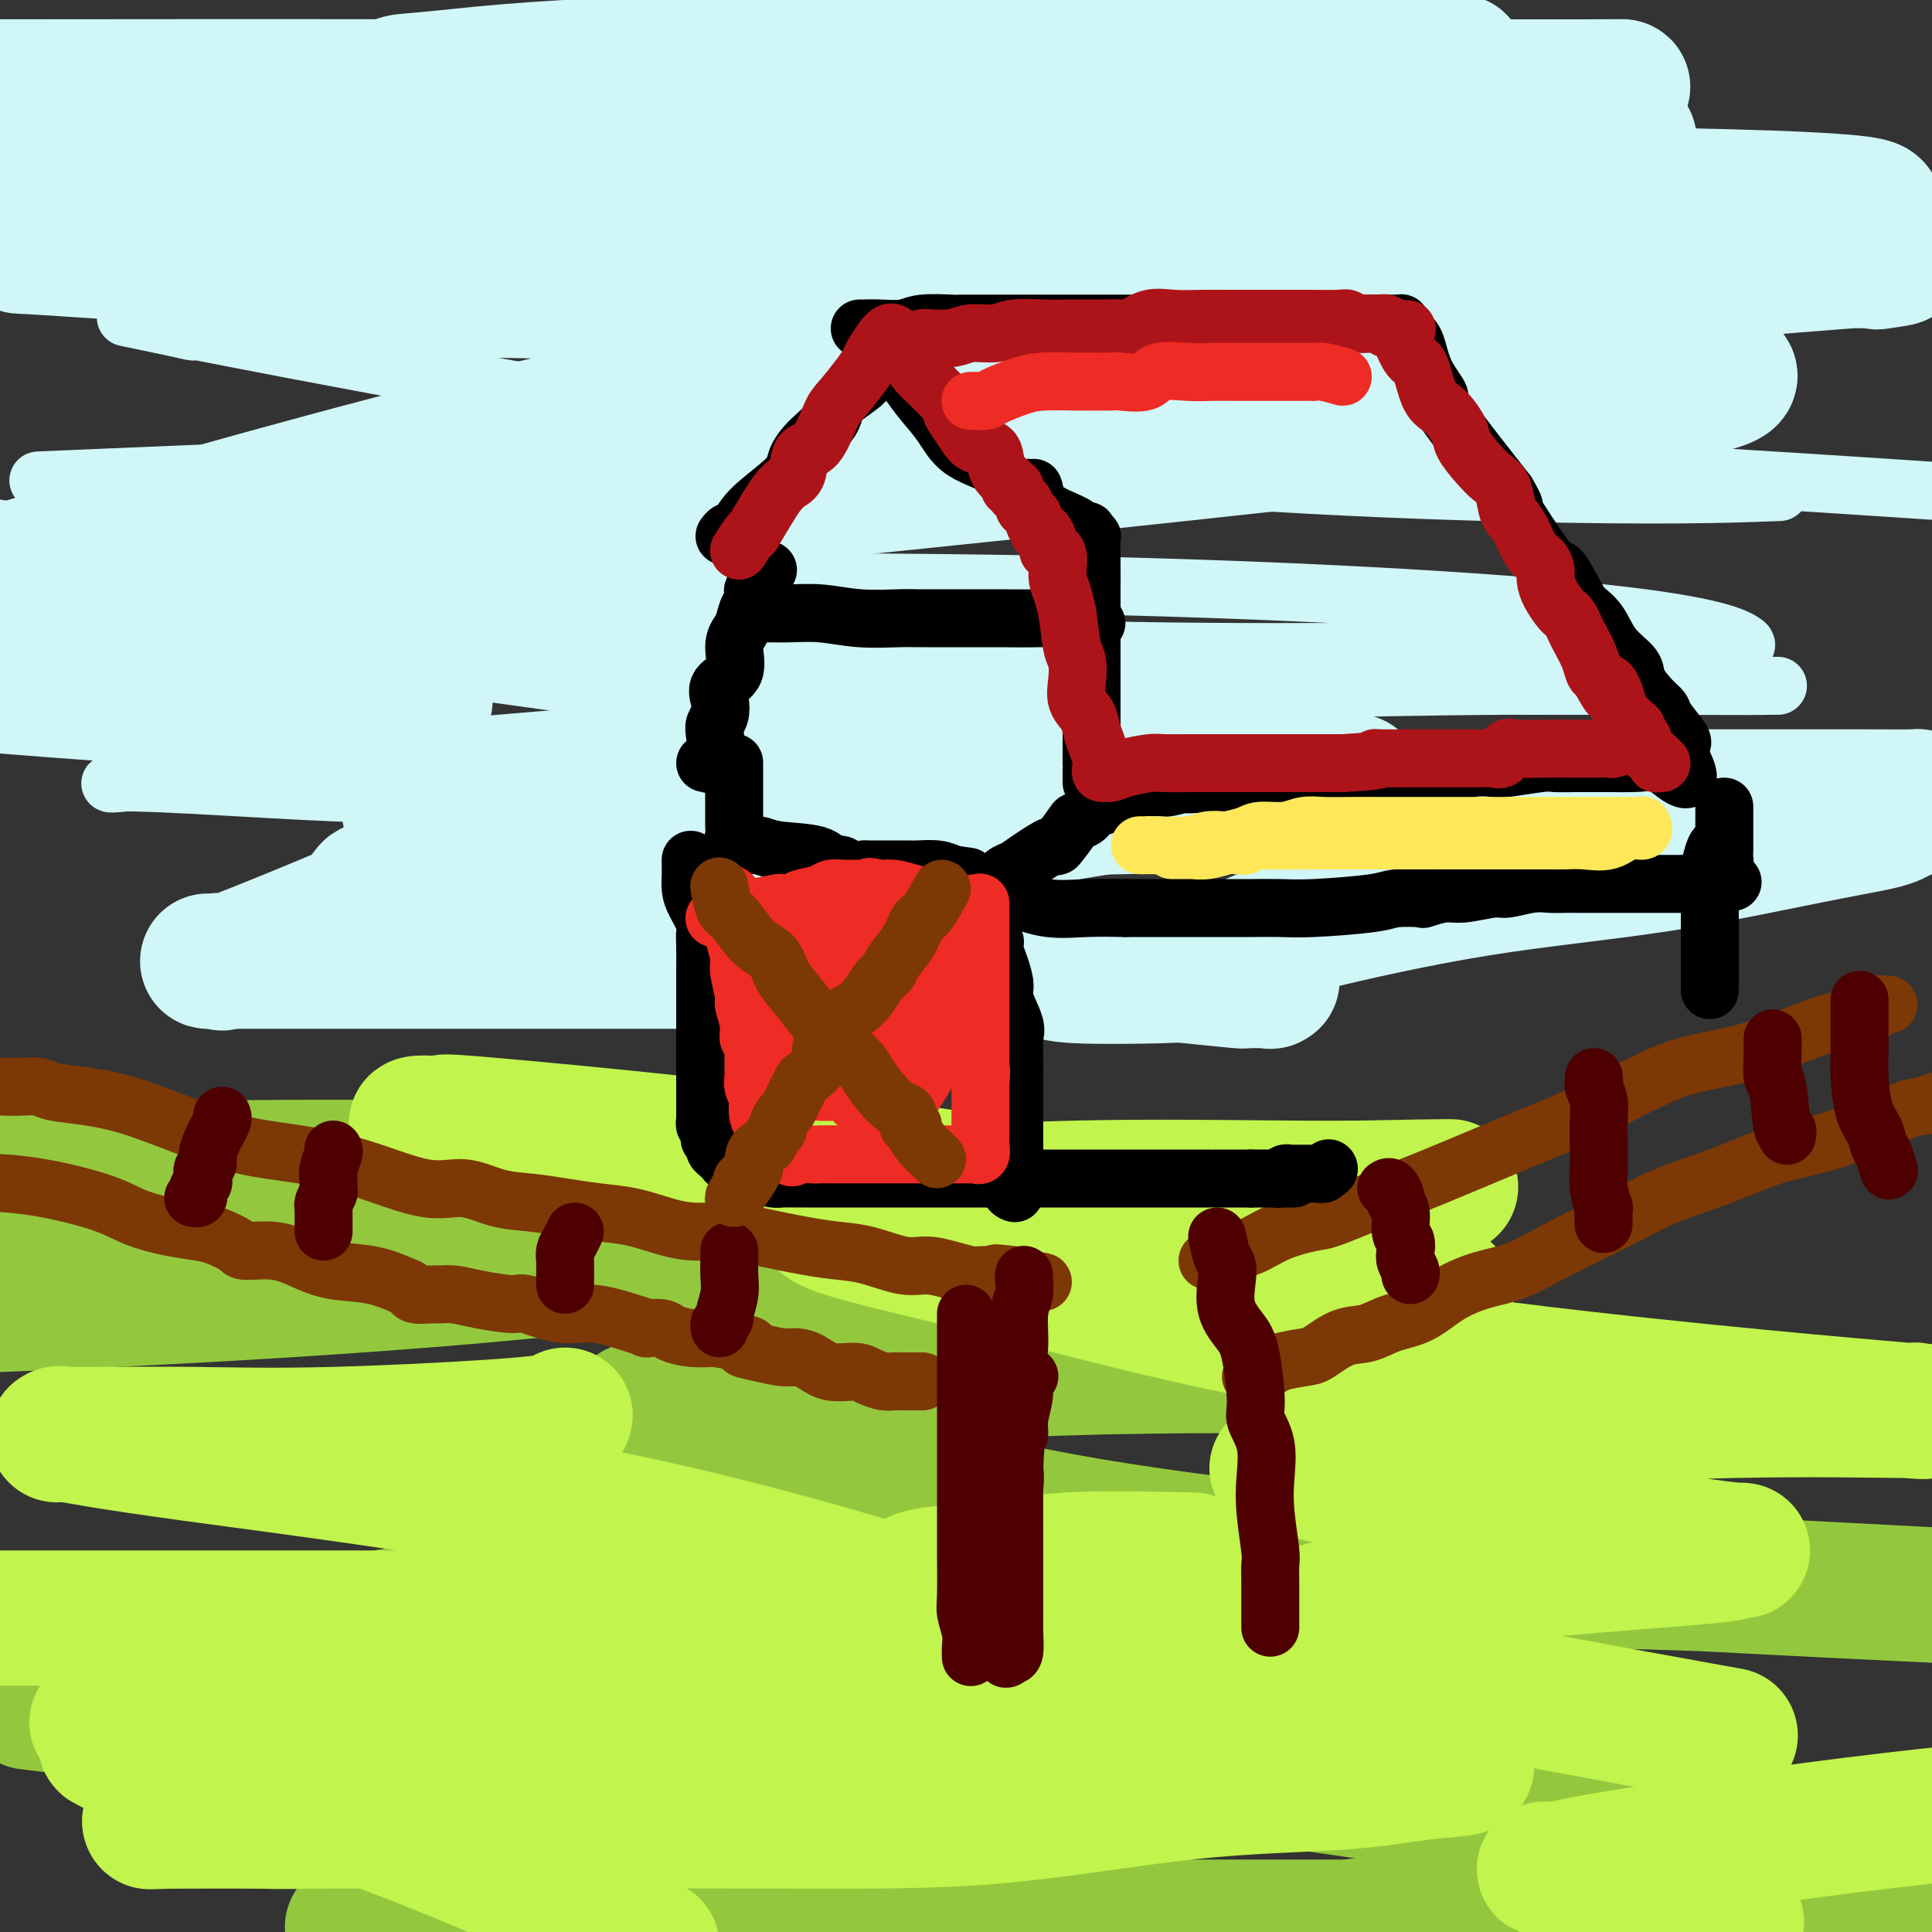 <svg viewBox='0 0 400 400' version='1.1' xmlns='http://www.w3.org/2000/svg' xmlns:xlink='http://www.w3.org/1999/xlink'><rect x="0" y="0" width="400" height="400" fill="#333333" stroke="none"/><g fill='none' stroke='rgb(147,200,62)' stroke-width='28' stroke-linecap='round' stroke-linejoin='round'><path d='M174,245c-14.030,-0.845 -28.060,-1.690 -48,-2c-19.940,-0.310 -45.792,-0.083 -69,0c-23.208,0.083 -43.774,0.024 -56,0c-12.226,-0.024 -16.113,-0.012 -20,0'/><path d='M35,242c-7.639,0.129 -15.278,0.258 0,0c15.278,-0.258 53.475,-0.902 82,1c28.525,1.902 47.380,6.351 55,8c7.620,1.649 4.006,0.500 1,1c-3.006,0.500 -5.404,2.649 -17,5c-11.596,2.351 -32.391,4.902 -56,7c-23.609,2.098 -50.031,3.742 -76,5c-25.969,1.258 -51.484,2.129 -77,3'/><path d='M90,303c-9.165,-2.404 -18.331,-4.809 0,0c18.331,4.809 64.158,16.830 89,24c24.842,7.170 28.700,9.489 27,12c-1.700,2.511 -8.958,5.215 -27,7c-18.042,1.785 -46.869,2.653 -79,3c-32.131,0.347 -67.565,0.174 -103,0'/><path d='M19,354c-11.387,-1.405 -22.774,-2.810 0,0c22.774,2.810 79.708,9.833 120,18c40.292,8.167 63.940,17.476 76,23c12.060,5.524 12.530,7.262 13,9'/><path d='M90,399c-14.756,0.000 -29.511,0.000 0,0c29.511,0.000 103.289,0.000 164,0c60.711,0.000 108.356,0.000 156,0'/><path d='M292,398c-9.222,0.622 -18.444,1.244 0,0c18.444,-1.244 64.556,-4.356 94,-6c29.444,-1.644 42.222,-1.822 55,-2'/><path d='M333,378c10.860,1.510 21.719,3.021 0,0c-21.719,-3.021 -76.017,-10.572 -123,-18c-46.983,-7.428 -86.651,-14.731 -107,-19c-20.349,-4.269 -21.378,-5.502 -22,-6c-0.622,-0.498 -0.836,-0.259 4,-1c4.836,-0.741 14.722,-2.462 54,-4c39.278,-1.538 107.949,-2.892 153,-3c45.051,-0.108 66.482,1.030 85,2c18.518,0.970 34.121,1.774 18,1c-16.121,-0.774 -63.967,-3.124 -92,-5c-28.033,-1.876 -36.252,-3.278 -49,-5c-12.748,-1.722 -30.025,-3.765 -53,-9c-22.975,-5.235 -51.649,-13.662 -63,-17c-11.351,-3.338 -5.380,-1.588 1,-2c6.380,-0.412 13.168,-2.988 28,-5c14.832,-2.012 37.709,-3.461 61,-4c23.291,-0.539 46.995,-0.167 60,0c13.005,0.167 15.310,0.129 15,0c-0.310,-0.129 -3.236,-0.351 -16,-2c-12.764,-1.649 -35.368,-4.726 -61,-8c-25.632,-3.274 -54.294,-6.744 -76,-11c-21.706,-4.256 -36.456,-9.298 -40,-12c-3.544,-2.702 4.120,-3.064 10,-4c5.880,-0.936 9.978,-2.447 16,-3c6.022,-0.553 13.967,-0.149 19,0c5.033,0.149 7.152,0.043 8,0c0.848,-0.043 0.424,-0.021 0,0'/></g>
<g fill='none' stroke='rgb(193,244,76)' stroke-width='28' stroke-linecap='round' stroke-linejoin='round'><path d='M117,293c-0.112,0.619 -0.223,1.237 -9,2c-8.777,0.763 -26.218,1.669 -39,2c-12.782,0.331 -20.905,0.087 -29,0c-8.095,-0.087 -16.163,-0.016 -21,0c-4.837,0.016 -6.443,-0.021 -7,0c-0.557,0.021 -0.065,0.101 0,0c0.065,-0.101 -0.295,-0.384 2,0c2.295,0.384 7.246,1.434 26,4c18.754,2.566 51.310,6.649 79,12c27.690,5.351 50.514,11.970 64,16c13.486,4.030 17.634,5.472 21,6c3.366,0.528 5.952,0.141 -3,0c-8.952,-0.141 -29.441,-0.038 -51,0c-21.559,0.038 -44.189,0.010 -68,0c-23.811,-0.010 -48.803,-0.003 -66,0c-17.197,0.003 -26.598,0.001 -36,0'/><path d='M27,359c-6.000,-2.089 -12.000,-4.178 0,0c12.000,4.178 42.000,14.622 63,23c21.000,8.378 33.000,14.689 45,21'/><path d='M356,397c3.053,0.843 6.105,1.686 0,0c-6.105,-1.686 -21.369,-5.901 -29,-8c-7.631,-2.099 -7.630,-2.082 -7,-2c0.630,0.082 1.891,0.228 3,0c1.109,-0.228 2.068,-0.831 16,-3c13.932,-2.169 40.838,-5.906 60,-8c19.162,-2.094 30.581,-2.547 42,-3'/><path d='M351,358c6.267,1.131 12.534,2.262 0,0c-12.534,-2.262 -43.871,-7.918 -63,-12c-19.129,-4.082 -26.052,-6.592 -28,-8c-1.948,-1.408 1.079,-1.715 3,-2c1.921,-0.285 2.737,-0.550 8,-2c5.263,-1.450 14.972,-4.087 26,-6c11.028,-1.913 23.374,-3.103 34,-4c10.626,-0.897 19.533,-1.500 24,-2c4.467,-0.500 4.495,-0.898 5,-1c0.505,-0.102 1.489,0.091 0,0c-1.489,-0.091 -5.450,-0.468 -15,-2c-9.550,-1.532 -24.690,-4.220 -39,-7c-14.310,-2.780 -27.792,-5.650 -34,-7c-6.208,-1.350 -5.143,-1.178 -6,-1c-0.857,0.178 -3.637,0.363 1,-1c4.637,-1.363 16.692,-4.275 24,-6c7.308,-1.725 9.871,-2.262 21,-3c11.129,-0.738 30.825,-1.675 47,-2c16.175,-0.325 28.830,-0.036 34,0c5.170,0.036 2.857,-0.181 4,0c1.143,0.181 5.743,0.760 -14,-1c-19.743,-1.760 -63.830,-5.861 -97,-11c-33.170,-5.139 -55.424,-11.318 -74,-16c-18.576,-4.682 -33.473,-7.867 -39,-10c-5.527,-2.133 -1.683,-3.212 1,-4c2.683,-0.788 4.205,-1.283 12,-2c7.795,-0.717 21.863,-1.656 37,-2c15.137,-0.344 31.345,-0.093 44,0c12.655,0.093 21.759,0.026 25,0c3.241,-0.026 0.621,-0.013 -2,0'/><path d='M290,246c17.959,-0.397 10.855,-0.390 -8,0c-18.855,0.390 -49.461,1.164 -77,0c-27.539,-1.164 -52.013,-4.266 -71,-7c-18.987,-2.734 -32.489,-5.101 -40,-6c-7.511,-0.899 -9.032,-0.329 -7,0c2.032,0.329 7.618,0.418 7,0c-0.618,-0.418 -7.440,-1.345 8,0c15.440,1.345 53.142,4.960 82,9c28.858,4.040 48.871,8.505 67,13c18.129,4.495 34.375,9.019 42,11c7.625,1.981 6.630,1.418 6,2c-0.630,0.582 -0.894,2.309 -1,3c-0.106,0.691 -0.053,0.345 0,0'/><path d='M247,323c-9.644,-0.210 -19.288,-0.420 -26,0c-6.712,0.420 -10.493,1.472 -15,2c-4.507,0.528 -9.742,0.534 -13,1c-3.258,0.466 -4.541,1.391 -5,2c-0.459,0.609 -0.095,0.902 0,1c0.095,0.098 -0.078,0.001 0,1c0.078,0.999 0.405,3.095 1,4c0.595,0.905 1.456,0.621 4,1c2.544,0.379 6.772,1.422 13,3c6.228,1.578 14.455,3.691 21,5c6.545,1.309 11.408,1.815 14,3c2.592,1.185 2.914,3.050 3,4c0.086,0.950 -0.065,0.987 -3,1c-2.935,0.013 -8.654,0.004 -19,0c-10.346,-0.004 -25.320,-0.001 -38,0c-12.680,0.001 -23.068,0.000 -29,0c-5.932,-0.000 -7.409,-0.000 -8,0c-0.591,0.000 -0.295,0.000 0,0'/><path d='M147,361c-6.102,0.000 -12.203,0.000 -17,0c-4.797,-0.000 -8.289,-0.000 -12,0c-3.711,0.000 -7.642,0.000 -12,0c-4.358,-0.000 -9.145,-0.000 -14,0c-4.855,0.000 -9.780,0.000 -15,0c-5.220,-0.000 -10.736,-0.001 -16,0c-5.264,0.001 -10.278,0.005 -15,0c-4.722,-0.005 -9.153,-0.017 -13,0c-3.847,0.017 -7.109,0.065 -9,0c-1.891,-0.065 -2.410,-0.242 -2,0c0.410,0.242 1.748,0.902 2,1c0.252,0.098 -0.581,-0.366 1,0c1.581,0.366 5.578,1.561 12,3c6.422,1.439 15.269,3.121 22,5c6.731,1.879 11.346,3.953 13,5c1.654,1.047 0.346,1.065 0,1c-0.346,-0.065 0.270,-0.214 -1,0c-1.270,0.214 -4.425,0.789 -8,1c-3.575,0.211 -7.568,0.056 -11,0c-3.432,-0.056 -6.301,-0.015 -10,0c-3.699,0.015 -8.227,0.004 -10,0c-1.773,-0.004 -0.792,-0.001 0,0c0.792,0.001 1.396,0.001 2,0'/><path d='M34,377c-6.014,0.310 -2.049,0.084 3,0c5.049,-0.084 11.184,-0.026 17,0c5.816,0.026 11.315,0.019 30,0c18.685,-0.019 50.556,-0.050 73,0c22.444,0.050 35.462,0.182 49,-1c13.538,-1.182 27.596,-3.680 40,-5c12.404,-1.320 23.155,-1.464 31,-2c7.845,-0.536 12.783,-1.463 17,-2c4.217,-0.537 7.712,-0.683 9,-1c1.288,-0.317 0.368,-0.805 0,-1c-0.368,-0.195 -0.184,-0.098 0,0'/><path d='M214,353c1.102,-0.036 2.204,-0.073 5,0c2.796,0.073 7.285,0.254 12,1c4.715,0.746 9.656,2.056 15,3c5.344,0.944 11.092,1.521 14,2c2.908,0.479 2.975,0.860 3,1c0.025,0.140 0.007,0.040 0,0c-0.007,-0.040 -0.004,-0.020 0,0'/></g>
<g fill='none' stroke='rgb(124,56,5)' stroke-width='12' stroke-linecap='round' stroke-linejoin='round'><path d='M1,225c0.304,-0.007 0.609,-0.013 1,0c0.391,0.013 0.869,0.047 2,0c1.131,-0.047 2.916,-0.173 4,0c1.084,0.173 1.468,0.645 3,1c1.532,0.355 4.214,0.595 7,1c2.786,0.405 5.677,0.977 9,2c3.323,1.023 7.079,2.496 11,4c3.921,1.504 8.006,3.038 12,4c3.994,0.962 7.896,1.350 12,2c4.104,0.650 8.409,1.560 13,3c4.591,1.440 9.468,3.408 13,4c3.532,0.592 5.720,-0.192 8,0c2.280,0.192 4.652,1.360 7,2c2.348,0.640 4.672,0.752 7,1c2.328,0.248 4.661,0.631 7,1c2.339,0.369 4.684,0.725 7,1c2.316,0.275 4.603,0.468 7,1c2.397,0.532 4.905,1.403 7,2c2.095,0.597 3.777,0.920 6,1c2.223,0.080 4.987,-0.082 7,0c2.013,0.082 3.276,0.408 6,1c2.724,0.592 6.909,1.450 10,2c3.091,0.550 5.088,0.791 7,1c1.912,0.209 3.737,0.385 6,1c2.263,0.615 4.962,1.667 7,2c2.038,0.333 3.414,-0.054 5,0c1.586,0.054 3.381,0.550 5,1c1.619,0.450 3.063,0.852 4,1c0.937,0.148 1.368,0.040 2,0c0.632,-0.040 1.466,-0.011 2,0c0.534,0.011 0.767,0.006 1,0'/><path d='M206,264c18.619,2.785 6.166,0.746 2,0c-4.166,-0.746 -0.045,-0.201 2,0c2.045,0.201 2.013,0.057 2,0c-0.013,-0.057 -0.006,-0.029 0,0'/><path d='M250,261c1.128,-0.320 2.256,-0.639 3,-1c0.744,-0.361 1.103,-0.763 2,-1c0.897,-0.237 2.333,-0.310 4,-1c1.667,-0.690 3.564,-1.996 6,-3c2.436,-1.004 5.412,-1.705 7,-2c1.588,-0.295 1.788,-0.183 4,-1c2.212,-0.817 6.435,-2.564 10,-4c3.565,-1.436 6.472,-2.563 10,-4c3.528,-1.437 7.679,-3.186 12,-5c4.321,-1.814 8.813,-3.693 12,-5c3.187,-1.307 5.070,-2.044 9,-4c3.930,-1.956 9.908,-5.133 14,-7c4.092,-1.867 6.298,-2.424 9,-3c2.702,-0.576 5.900,-1.173 9,-2c3.100,-0.827 6.101,-1.886 9,-3c2.899,-1.114 5.698,-2.283 8,-3c2.302,-0.717 4.109,-0.981 5,-1c0.891,-0.019 0.865,0.206 1,0c0.135,-0.206 0.432,-0.844 1,-1c0.568,-0.156 1.409,0.168 2,0c0.591,-0.168 0.933,-0.830 1,-1c0.067,-0.170 -0.139,0.151 0,0c0.139,-0.151 0.625,-0.772 1,-1c0.375,-0.228 0.639,-0.061 1,0c0.361,0.061 0.817,0.018 1,0c0.183,-0.018 0.091,-0.009 0,0'/><path d='M259,285c0.107,-0.332 0.214,-0.664 1,-1c0.786,-0.336 2.250,-0.675 3,-1c0.750,-0.325 0.787,-0.635 2,-1c1.213,-0.365 3.603,-0.784 5,-1c1.397,-0.216 1.800,-0.230 3,-1c1.200,-0.770 3.196,-2.296 5,-3c1.804,-0.704 3.415,-0.587 5,-1c1.585,-0.413 3.145,-1.355 5,-2c1.855,-0.645 4.005,-0.994 6,-2c1.995,-1.006 3.835,-2.671 6,-4c2.165,-1.329 4.656,-2.322 7,-3c2.344,-0.678 4.543,-1.042 7,-2c2.457,-0.958 5.172,-2.511 8,-4c2.828,-1.489 5.769,-2.915 8,-4c2.231,-1.085 3.753,-1.827 6,-3c2.247,-1.173 5.220,-2.775 8,-4c2.780,-1.225 5.366,-2.073 8,-3c2.634,-0.927 5.317,-1.933 8,-3c2.683,-1.067 5.365,-2.194 8,-3c2.635,-0.806 5.223,-1.291 8,-2c2.777,-0.709 5.744,-1.644 9,-3c3.256,-1.356 6.800,-3.134 9,-4c2.200,-0.866 3.057,-0.819 4,-1c0.943,-0.181 1.971,-0.591 3,-1'/><path d='M1,245c-0.587,-0.043 -1.173,-0.085 0,0c1.173,0.085 4.106,0.299 8,1c3.894,0.701 8.750,1.889 12,3c3.250,1.111 4.896,2.147 7,3c2.104,0.853 4.668,1.525 7,2c2.332,0.475 4.432,0.753 6,1c1.568,0.247 2.603,0.464 4,1c1.397,0.536 3.157,1.390 4,2c0.843,0.610 0.769,0.974 2,1c1.231,0.026 3.769,-0.288 6,0c2.231,0.288 4.156,1.176 6,2c1.844,0.824 3.605,1.584 6,2c2.395,0.416 5.422,0.490 8,1c2.578,0.510 4.706,1.457 6,2c1.294,0.543 1.752,0.681 2,1c0.248,0.319 0.285,0.820 1,1c0.715,0.180 2.108,0.038 3,0c0.892,-0.038 1.285,0.026 2,0c0.715,-0.026 1.754,-0.143 3,0c1.246,0.143 2.699,0.544 5,1c2.301,0.456 5.449,0.966 7,1c1.551,0.034 1.506,-0.408 3,0c1.494,0.408 4.527,1.665 7,2c2.473,0.335 4.386,-0.251 7,0c2.614,0.251 5.931,1.338 8,2c2.069,0.662 2.891,0.899 3,1c0.109,0.101 -0.496,0.066 0,0c0.496,-0.066 2.092,-0.162 3,0c0.908,0.162 1.129,0.582 2,1c0.871,0.418 2.392,0.834 4,1c1.608,0.166 3.304,0.083 5,0'/><path d='M148,277c10.839,1.801 6.937,1.805 6,2c-0.937,0.195 1.090,0.582 3,1c1.910,0.418 3.701,0.868 5,1c1.299,0.132 2.104,-0.053 3,0c0.896,0.053 1.882,0.344 3,1c1.118,0.656 2.368,1.678 4,2c1.632,0.322 3.645,-0.057 5,0c1.355,0.057 2.052,0.551 3,1c0.948,0.449 2.148,0.852 3,1c0.852,0.148 1.356,0.040 2,0c0.644,-0.040 1.429,-0.011 2,0c0.571,0.011 0.927,0.003 1,0c0.073,-0.003 -0.138,-0.001 0,0c0.138,0.001 0.625,0.000 1,0c0.375,-0.000 0.640,-0.000 1,0c0.360,0.000 0.817,0.000 1,0c0.183,-0.000 0.091,-0.000 0,0'/></g>
<g fill='none' stroke='rgb(78,0,0)' stroke-width='12' stroke-linecap='round' stroke-linejoin='round'><path d='M212,264c0.009,-0.042 0.017,-0.083 0,0c-0.017,0.083 -0.061,0.291 0,1c0.061,0.709 0.227,1.919 0,3c-0.227,1.081 -0.845,2.031 -1,4c-0.155,1.969 0.155,4.955 0,7c-0.155,2.045 -0.774,3.149 -1,5c-0.226,1.851 -0.061,4.449 0,8c0.061,3.551 0.016,8.055 0,13c-0.016,4.945 -0.004,10.330 0,14c0.004,3.670 -0.002,5.623 0,8c0.002,2.377 0.011,5.177 0,7c-0.011,1.823 -0.041,2.669 0,4c0.041,1.331 0.155,3.145 0,4c-0.155,0.855 -0.577,0.749 -1,1c-0.423,0.251 -0.845,0.858 -1,0c-0.155,-0.858 -0.043,-3.181 0,-4c0.043,-0.819 0.015,-0.135 0,-1c-0.015,-0.865 -0.019,-3.278 0,-5c0.019,-1.722 0.061,-2.754 0,-4c-0.061,-1.246 -0.226,-2.707 0,-5c0.226,-2.293 0.844,-5.419 1,-7c0.156,-1.581 -0.150,-1.618 0,-3c0.150,-1.382 0.757,-4.109 1,-6c0.243,-1.891 0.121,-2.945 0,-4'/><path d='M210,304c0.244,-7.351 0.854,-6.730 1,-7c0.146,-0.270 -0.171,-1.431 0,-3c0.171,-1.569 0.829,-3.544 1,-5c0.171,-1.456 -0.146,-2.392 0,-3c0.146,-0.608 0.756,-0.888 1,-1c0.244,-0.112 0.122,-0.056 0,0'/><path d='M252,256c0.315,1.516 0.630,3.031 1,4c0.370,0.969 0.795,1.391 1,2c0.205,0.609 0.189,1.406 0,3c-0.189,1.594 -0.550,3.986 0,6c0.550,2.014 2.011,3.649 3,5c0.989,1.351 1.505,2.418 2,5c0.495,2.582 0.969,6.679 1,9c0.031,2.321 -0.380,2.867 0,4c0.380,1.133 1.552,2.855 2,5c0.448,2.145 0.173,4.715 0,7c-0.173,2.285 -0.242,4.287 0,7c0.242,2.713 0.797,6.137 1,8c0.203,1.863 0.054,2.166 0,3c-0.054,0.834 -0.015,2.199 0,4c0.015,1.801 0.004,4.038 0,5c-0.004,0.962 -0.001,0.650 0,1c0.001,0.350 0.000,1.364 0,2c-0.000,0.636 -0.000,0.896 0,1c0.000,0.104 0.000,0.052 0,0'/><path d='M287,246c0.301,-0.205 0.601,-0.409 1,0c0.399,0.409 0.895,1.432 1,2c0.105,0.568 -0.182,0.680 0,1c0.182,0.320 0.832,0.848 1,2c0.168,1.152 -0.147,2.928 0,4c0.147,1.072 0.757,1.440 1,2c0.243,0.560 0.117,1.313 0,2c-0.117,0.687 -0.227,1.308 0,2c0.227,0.692 0.792,1.456 1,2c0.208,0.544 0.059,0.870 0,1c-0.059,0.130 -0.030,0.065 0,0'/><path d='M330,223c0.030,0.376 0.061,0.753 0,1c-0.061,0.247 -0.212,0.366 0,1c0.212,0.634 0.788,1.785 1,3c0.212,1.215 0.061,2.495 0,4c-0.061,1.505 -0.030,3.234 0,5c0.030,1.766 0.061,3.570 0,5c-0.061,1.430 -0.212,2.485 0,4c0.212,1.515 0.789,3.488 1,4c0.211,0.512 0.057,-0.439 0,0c-0.057,0.439 -0.016,2.268 0,3c0.016,0.732 0.008,0.366 0,0'/><path d='M367,215c0.024,0.699 0.049,1.398 0,3c-0.049,1.602 -0.171,4.107 0,5c0.171,0.893 0.634,0.173 1,2c0.366,1.827 0.634,6.201 1,8c0.366,1.799 0.829,1.023 1,1c0.171,-0.023 0.049,0.708 0,1c-0.049,0.292 -0.024,0.146 0,0'/><path d='M151,259c-0.002,-0.016 -0.005,-0.032 0,0c0.005,0.032 0.016,0.113 0,1c-0.016,0.887 -0.061,2.580 0,4c0.061,1.420 0.226,2.566 0,4c-0.226,1.434 -0.845,3.155 -1,4c-0.155,0.845 0.154,0.814 0,1c-0.154,0.186 -0.772,0.588 -1,1c-0.228,0.412 -0.065,0.832 0,1c0.065,0.168 0.033,0.084 0,0'/><path d='M119,255c-0.309,0.666 -0.619,1.331 -1,2c-0.381,0.669 -0.834,1.341 -1,2c-0.166,0.659 -0.044,1.304 0,2c0.044,0.696 0.012,1.444 0,2c-0.012,0.556 -0.003,0.920 0,1c0.003,0.080 0.001,-0.123 0,0c-0.001,0.123 -0.000,0.572 0,1c0.000,0.428 0.000,0.837 0,1c-0.000,0.163 -0.000,0.082 0,0'/><path d='M69,238c0.114,0.129 0.228,0.257 0,1c-0.228,0.743 -0.797,2.100 -1,3c-0.203,0.900 -0.040,1.342 0,2c0.040,0.658 -0.042,1.534 0,2c0.042,0.466 0.207,0.524 0,1c-0.207,0.476 -0.788,1.370 -1,2c-0.212,0.630 -0.057,0.995 0,1c0.057,0.005 0.015,-0.349 0,0c-0.015,0.349 -0.004,1.400 0,2c0.004,0.600 0.001,0.749 0,1c-0.001,0.251 -0.000,0.603 0,1c0.000,0.397 0.000,0.838 0,1c-0.000,0.162 -0.000,0.046 0,0c0.000,-0.046 0.000,-0.023 0,0'/><path d='M46,231c0.092,0.237 0.183,0.473 0,1c-0.183,0.527 -0.641,1.344 -1,2c-0.359,0.656 -0.618,1.149 -1,2c-0.382,0.851 -0.886,2.059 -1,3c-0.114,0.941 0.162,1.614 0,2c-0.162,0.386 -0.761,0.486 -1,1c-0.239,0.514 -0.117,1.443 0,2c0.117,0.557 0.228,0.741 0,1c-0.228,0.259 -0.797,0.591 -1,1c-0.203,0.409 -0.041,0.894 0,1c0.041,0.106 -0.041,-0.167 0,0c0.041,0.167 0.203,0.776 0,1c-0.203,0.224 -0.772,0.064 -1,0c-0.228,-0.064 -0.114,-0.032 0,0'/><path d='M200,272c-0.000,-0.006 -0.000,-0.012 0,0c0.000,0.012 0.000,0.043 0,1c-0.000,0.957 -0.000,2.839 0,4c0.000,1.161 0.000,1.602 0,2c-0.000,0.398 -0.000,0.754 0,2c0.000,1.246 0.000,3.382 0,5c-0.000,1.618 -0.000,2.719 0,4c0.000,1.281 0.000,2.741 0,5c-0.000,2.259 -0.000,5.317 0,7c0.000,1.683 0.000,1.991 0,3c-0.000,1.009 -0.001,2.720 0,5c0.001,2.280 0.004,5.131 0,7c-0.004,1.869 -0.015,2.756 0,5c0.015,2.244 0.057,5.844 0,8c-0.057,2.156 -0.211,2.869 0,4c0.211,1.131 0.789,2.681 1,4c0.211,1.319 0.057,2.406 0,3c-0.057,0.594 -0.015,0.695 0,1c0.015,0.305 0.004,0.813 0,1c-0.004,0.187 -0.001,0.053 0,0c0.001,-0.053 0.001,-0.027 0,0'/><path d='M385,207c-0.000,0.436 -0.001,0.872 0,2c0.001,1.128 0.002,2.949 0,4c-0.002,1.051 -0.008,1.334 0,2c0.008,0.666 0.030,1.716 0,3c-0.030,1.284 -0.110,2.804 0,5c0.110,2.196 0.411,5.069 1,7c0.589,1.931 1.464,2.921 2,4c0.536,1.079 0.731,2.248 1,3c0.269,0.752 0.611,1.087 1,2c0.389,0.913 0.825,2.404 1,3c0.175,0.596 0.087,0.298 0,0'/></g>
<g fill='none' stroke='rgb(208,246,247)' stroke-width='12' stroke-linecap='round' stroke-linejoin='round'><path d='M272,161c3.669,0.032 7.337,0.063 -20,1c-27.337,0.937 -85.681,2.778 -126,3c-40.319,0.222 -62.614,-1.176 -77,-2c-14.386,-0.824 -20.863,-1.076 -24,-1c-3.137,0.076 -2.935,0.479 1,0c3.935,-0.479 11.602,-1.841 33,-4c21.398,-2.159 56.526,-5.114 93,-8c36.474,-2.886 74.292,-5.701 110,-7c35.708,-1.299 69.304,-1.080 86,-1c16.696,0.080 16.491,0.022 18,0c1.509,-0.022 4.733,-0.009 -2,0c-6.733,0.009 -23.423,0.013 -45,0c-21.577,-0.013 -48.040,-0.042 -104,-3c-55.960,-2.958 -141.417,-8.845 -189,-12c-47.583,-3.155 -57.291,-3.577 -67,-4'/><path d='M79,121c-12.087,0.135 -24.174,0.269 0,0c24.174,-0.269 84.609,-0.943 136,0c51.391,0.943 93.739,3.502 117,6c23.261,2.498 27.435,4.935 29,6c1.565,1.065 0.523,0.760 -15,1c-15.523,0.240 -45.525,1.026 -82,1c-36.475,-0.026 -79.421,-0.865 -129,-6c-49.579,-5.135 -105.789,-14.568 -162,-24'/><path d='M19,99c-9.589,0.411 -19.179,0.821 0,0c19.179,-0.821 67.125,-2.875 115,-4c47.875,-1.125 95.679,-1.321 141,0c45.321,1.321 88.161,4.161 131,7'/><path d='M365,102c2.968,-0.108 5.936,-0.217 0,0c-5.936,0.217 -20.775,0.759 -52,0c-31.225,-0.759 -78.834,-2.818 -134,-10c-55.166,-7.182 -117.887,-19.488 -141,-24c-23.113,-4.512 -6.616,-1.230 -1,0c5.616,1.230 0.353,0.410 8,0c7.647,-0.410 28.204,-0.409 54,0c25.796,0.409 56.830,1.225 93,6c36.170,4.775 77.477,13.507 94,17c16.523,3.493 8.261,1.746 0,0'/></g>
<g fill='none' stroke='rgb(208,246,247)' stroke-width='28' stroke-linecap='round' stroke-linejoin='round'><path d='M88,145c-12.167,0.417 -24.333,0.833 -43,0c-18.667,-0.833 -43.833,-2.917 -69,-5'/><path d='M2,118c-8.175,2.397 -16.349,4.793 0,0c16.349,-4.793 57.222,-16.777 94,-26c36.778,-9.223 69.460,-15.687 121,-22c51.540,-6.313 121.938,-12.477 153,-15c31.062,-2.523 22.788,-1.406 20,-1c-2.788,0.406 -0.092,0.102 -2,0c-1.908,-0.102 -8.421,-0.003 -16,0c-7.579,0.003 -16.223,-0.090 -68,0c-51.777,0.090 -146.689,0.361 -202,0c-55.311,-0.361 -71.023,-1.356 -81,-2c-9.977,-0.644 -14.218,-0.937 -16,-1c-1.782,-0.063 -1.104,0.104 5,-1c6.104,-1.104 17.633,-3.480 41,-5c23.367,-1.520 58.571,-2.185 97,-3c38.429,-0.815 80.085,-1.780 120,-2c39.915,-0.220 78.091,0.305 98,1c19.909,0.695 21.552,1.561 22,2c0.448,0.439 -0.299,0.450 -9,1c-8.701,0.550 -25.356,1.639 -51,2c-25.644,0.361 -60.278,-0.005 -96,0c-35.722,0.005 -72.533,0.382 -105,0c-32.467,-0.382 -60.590,-1.524 -74,-2c-13.410,-0.476 -12.108,-0.285 -12,0c0.108,0.285 -0.978,0.665 2,0c2.978,-0.665 10.018,-2.374 28,-5c17.982,-2.626 46.904,-6.168 79,-8c32.096,-1.832 67.366,-1.955 99,-2c31.634,-0.045 59.632,-0.012 74,0c14.368,0.012 15.105,0.003 14,0c-1.105,-0.003 -4.053,-0.002 -7,0'/><path d='M330,29c-9.376,0.233 -29.317,0.815 -58,1c-28.683,0.185 -66.107,-0.027 -107,0c-40.893,0.027 -85.255,0.293 -117,0c-31.745,-0.293 -50.872,-1.147 -70,-2'/><path d='M52,22c-8.973,0.453 -17.946,0.906 0,0c17.946,-0.906 62.810,-3.171 103,-4c40.190,-0.829 75.706,-0.222 106,0c30.294,0.222 55.366,0.060 67,0c11.634,-0.060 9.829,-0.016 -1,0c-10.829,0.016 -30.682,0.005 -55,0c-24.318,-0.005 -53.100,-0.005 -82,0c-28.900,0.005 -57.919,0.015 -78,0c-20.081,-0.015 -31.224,-0.054 -35,0c-3.776,0.054 -0.186,0.200 2,0c2.186,-0.200 2.969,-0.747 4,-1c1.031,-0.253 2.309,-0.211 10,-1c7.691,-0.789 21.796,-2.410 51,-3c29.204,-0.590 73.508,-0.149 102,0c28.492,0.149 41.171,0.005 48,0c6.829,-0.005 7.806,0.128 8,0c0.194,-0.128 -0.396,-0.518 -2,0c-1.604,0.518 -4.224,1.943 -19,3c-14.776,1.057 -41.709,1.746 -75,2c-33.291,0.254 -72.940,0.073 -110,0c-37.060,-0.073 -71.530,-0.036 -106,0'/><path d='M9,20c-7.485,-0.515 -14.969,-1.029 0,0c14.969,1.029 52.392,3.602 108,10c55.608,6.398 129.402,16.622 170,24c40.598,7.378 48.000,11.911 48,15c-0.000,3.089 -7.403,4.733 5,6c12.403,1.267 44.611,2.155 -26,11c-70.611,8.845 -244.041,25.647 -306,32c-61.959,6.353 -12.447,2.256 1,0c13.447,-2.256 -9.172,-2.673 2,0c11.172,2.673 56.134,8.434 103,15c46.866,6.566 95.637,13.938 124,19c28.363,5.062 36.317,7.815 40,9c3.683,1.185 3.095,0.801 1,1c-2.095,0.199 -5.695,0.981 -9,2c-3.305,1.019 -6.314,2.276 -38,3c-31.686,0.724 -92.048,0.915 -121,1c-28.952,0.085 -26.493,0.065 -26,0c0.493,-0.065 -0.980,-0.174 1,0c1.980,0.174 7.411,0.632 11,1c3.589,0.368 5.335,0.646 6,1c0.665,0.354 0.250,0.786 0,1c-0.250,0.214 -0.335,0.212 -1,1c-0.665,0.788 -1.910,2.366 -3,3c-1.090,0.634 -2.026,0.324 -4,1c-1.974,0.676 -4.987,2.338 -8,4'/><path d='M87,180c-3.887,2.173 -5.606,2.605 -7,3c-1.394,0.395 -2.463,0.752 -3,1c-0.537,0.248 -0.541,0.388 -1,1c-0.459,0.612 -1.373,1.695 -1,2c0.373,0.305 2.033,-0.167 -3,2c-5.033,2.167 -16.760,6.973 -22,9c-5.240,2.027 -3.993,1.275 -4,1c-0.007,-0.275 -1.268,-0.074 -2,0c-0.732,0.074 -0.935,0.020 -1,0c-0.065,-0.020 0.008,-0.005 1,0c0.992,0.005 2.902,0.001 5,0c2.098,-0.001 4.383,-0.000 7,0c2.617,0.000 5.567,0.000 9,0c3.433,-0.000 7.348,-0.000 11,0c3.652,0.000 7.041,0.000 11,0c3.959,-0.000 8.488,-0.000 12,0c3.512,0.000 6.006,0.000 9,0c2.994,-0.000 6.489,-0.000 9,0c2.511,0.000 4.037,0.000 6,0c1.963,-0.000 4.361,-0.000 8,0c3.639,0.000 8.519,0.000 12,0c3.481,-0.000 5.562,-0.000 9,0c3.438,0.000 8.233,0.000 13,0c4.767,-0.000 9.505,-0.000 14,0c4.495,0.000 8.748,0.000 13,0'/><path d='M192,199c25.241,0.166 13.845,0.579 11,1c-2.845,0.421 2.862,0.848 6,1c3.138,0.152 3.707,0.027 4,0c0.293,-0.027 0.311,0.044 1,0c0.689,-0.044 2.049,-0.204 3,0c0.951,0.204 1.493,0.773 6,1c4.507,0.227 12.978,0.113 17,0c4.022,-0.113 3.595,-0.227 6,0c2.405,0.227 7.640,0.793 10,1c2.360,0.207 1.843,0.055 2,0c0.157,-0.055 0.987,-0.013 1,0c0.013,0.013 -0.793,-0.002 0,0c0.793,0.002 3.184,0.022 4,0c0.816,-0.022 0.058,-0.084 0,0c-0.058,0.084 0.586,0.315 -1,0c-1.586,-0.315 -5.401,-1.175 -7,-2c-1.599,-0.825 -0.982,-1.613 -1,-2c-0.018,-0.387 -0.670,-0.372 0,-1c0.670,-0.628 2.662,-1.897 5,-3c2.338,-1.103 5.021,-2.039 13,-4c7.979,-1.961 21.254,-4.948 34,-7c12.746,-2.052 24.963,-3.169 37,-5c12.037,-1.831 23.895,-4.378 32,-6c8.105,-1.622 12.459,-2.321 15,-3c2.541,-0.679 3.271,-1.340 4,-2'/><path d='M394,168c18.825,-3.781 4.886,-1.735 0,-1c-4.886,0.735 -0.719,0.158 1,0c1.719,-0.158 0.991,0.101 1,0c0.009,-0.101 0.755,-0.563 1,-1c0.245,-0.437 -0.012,-0.849 0,-1c0.012,-0.151 0.292,-0.040 -1,0c-1.292,0.040 -4.157,0.008 -10,0c-5.843,-0.008 -14.664,0.009 -25,0c-10.336,-0.009 -22.186,-0.043 -35,0c-12.814,0.043 -26.593,0.163 -40,0c-13.407,-0.163 -26.441,-0.609 -38,0c-11.559,0.609 -21.644,2.272 -31,4c-9.356,1.728 -17.985,3.521 -26,5c-8.015,1.479 -15.416,2.645 -21,4c-5.584,1.355 -9.350,2.899 -18,4c-8.650,1.101 -22.182,1.759 -30,2c-7.818,0.241 -9.921,0.065 -12,0c-2.079,-0.065 -4.135,-0.017 -6,0c-1.865,0.017 -3.541,0.005 -5,0c-1.459,-0.005 -2.703,-0.001 -3,0c-0.297,0.001 0.351,0.001 1,0'/><path d='M97,184c-8.390,0.309 -1.865,0.083 1,0c2.865,-0.083 2.068,-0.022 3,0c0.932,0.022 3.592,0.006 9,0c5.408,-0.006 13.565,-0.002 19,0c5.435,0.002 8.147,0.000 11,0c2.853,-0.000 5.845,-0.000 8,0c2.155,0.000 3.473,0.000 4,0c0.527,-0.000 0.264,-0.000 0,0'/><path d='M152,181c0.000,0.000 0.100,0.100 0.1,0.1'/></g>
<g fill='none' stroke='rgb(0,0,0)' stroke-width='12' stroke-linecap='round' stroke-linejoin='round'><path d='M150,111c0.330,-0.432 0.659,-0.863 1,-1c0.341,-0.137 0.692,0.022 1,0c0.308,-0.022 0.573,-0.224 1,-1c0.427,-0.776 1.015,-2.125 3,-4c1.985,-1.875 5.368,-4.276 7,-6c1.632,-1.724 1.513,-2.772 2,-4c0.487,-1.228 1.580,-2.637 3,-4c1.420,-1.363 3.168,-2.680 4,-4c0.832,-1.320 0.747,-2.645 2,-4c1.253,-1.355 3.842,-2.741 5,-4c1.158,-1.259 0.884,-2.390 1,-3c0.116,-0.610 0.623,-0.700 1,-1c0.377,-0.300 0.624,-0.812 1,-1c0.376,-0.188 0.880,-0.052 1,0c0.120,0.052 -0.146,0.021 0,0c0.146,-0.021 0.703,-0.033 1,0c0.297,0.033 0.334,0.112 1,1c0.666,0.888 1.961,2.584 3,4c1.039,1.416 1.821,2.553 3,4c1.179,1.447 2.755,3.205 4,5c1.245,1.795 2.158,3.625 4,5c1.842,1.375 4.611,2.293 6,3c1.389,0.707 1.397,1.202 2,2c0.603,0.798 1.802,1.899 3,3'/><path d='M210,101c5.224,4.036 4.284,0.626 4,0c-0.284,-0.626 0.090,1.531 1,3c0.910,1.469 2.358,2.249 4,3c1.642,0.751 3.477,1.473 4,2c0.523,0.527 -0.266,0.859 0,1c0.266,0.141 1.588,0.091 2,0c0.412,-0.091 -0.086,-0.222 0,0c0.086,0.222 0.755,0.799 1,1c0.245,0.201 0.066,0.026 0,1c-0.066,0.974 -0.018,3.096 0,5c0.018,1.904 0.005,3.590 0,5c-0.005,1.410 -0.001,2.543 0,4c0.001,1.457 0.000,3.237 0,5c-0.000,1.763 -0.000,3.510 0,5c0.000,1.490 0.000,2.723 0,4c-0.000,1.277 -0.000,2.599 0,4c0.000,1.401 0.000,2.883 0,4c-0.000,1.117 -0.000,1.871 0,3c0.000,1.129 0.000,2.635 0,4c-0.000,1.365 -0.000,2.590 0,3c0.000,0.410 0.000,0.005 0,0c-0.000,-0.005 -0.000,0.390 0,1c0.000,0.610 0.000,1.433 0,2c-0.000,0.567 -0.000,0.876 0,1c0.000,0.124 0.000,0.062 0,0'/><path d='M159,118c-0.301,0.045 -0.603,0.091 -1,0c-0.397,-0.091 -0.890,-0.318 -1,0c-0.110,0.318 0.164,1.183 0,2c-0.164,0.817 -0.765,1.588 -1,2c-0.235,0.412 -0.104,0.466 0,1c0.104,0.534 0.181,1.547 0,2c-0.181,0.453 -0.620,0.344 -1,1c-0.380,0.656 -0.702,2.076 -1,3c-0.298,0.924 -0.574,1.353 -1,2c-0.426,0.647 -1.003,1.514 -1,3c0.003,1.486 0.586,3.592 0,5c-0.586,1.408 -2.339,2.120 -3,3c-0.661,0.880 -0.229,1.929 0,3c0.229,1.071 0.253,2.165 0,3c-0.253,0.835 -0.785,1.411 -1,2c-0.215,0.589 -0.114,1.191 0,2c0.114,0.809 0.240,1.824 0,3c-0.240,1.176 -0.848,2.511 -1,3c-0.152,0.489 0.151,0.132 0,0c-0.151,-0.132 -0.758,-0.038 -1,0c-0.242,0.038 -0.121,0.019 0,0'/><path d='M178,68c0.215,0.008 0.429,0.016 1,0c0.571,-0.016 1.498,-0.057 3,0c1.502,0.057 3.579,0.211 5,0c1.421,-0.211 2.187,-0.789 4,-1c1.813,-0.211 4.674,-0.057 6,0c1.326,0.057 1.116,0.015 2,0c0.884,-0.015 2.861,-0.004 4,0c1.139,0.004 1.438,0.001 4,0c2.562,-0.001 7.387,-0.000 11,0c3.613,0.000 6.015,0.000 9,0c2.985,-0.000 6.552,-0.000 10,0c3.448,0.000 6.778,0.000 10,0c3.222,-0.000 6.335,-0.000 9,0c2.665,0.000 4.882,0.000 7,0c2.118,-0.000 4.136,-0.000 6,0c1.864,0.000 3.575,0.000 5,0c1.425,-0.000 2.564,-0.001 5,0c2.436,0.001 6.169,0.003 8,0c1.831,-0.003 1.761,-0.012 2,0c0.239,0.012 0.789,0.045 1,0c0.211,-0.045 0.085,-0.166 0,0c-0.085,0.166 -0.129,0.620 0,1c0.129,0.380 0.431,0.685 1,1c0.569,0.315 1.404,0.640 2,2c0.596,1.360 0.954,3.756 2,6c1.046,2.244 2.782,4.335 3,5c0.218,0.665 -1.080,-0.096 1,3c2.080,3.096 7.540,10.048 13,17'/><path d='M312,102c3.165,5.363 0.079,1.271 1,3c0.921,1.729 5.850,9.280 8,12c2.150,2.720 1.522,0.611 2,1c0.478,0.389 2.062,3.276 3,5c0.938,1.724 1.230,2.284 2,3c0.770,0.716 2.020,1.589 3,3c0.980,1.411 1.692,3.362 3,5c1.308,1.638 3.213,2.965 4,4c0.787,1.035 0.457,1.780 1,3c0.543,1.220 1.960,2.914 3,4c1.040,1.086 1.704,1.562 2,2c0.296,0.438 0.223,0.838 1,2c0.777,1.162 2.404,3.086 3,4c0.596,0.914 0.160,0.820 0,1c-0.160,0.180 -0.043,0.636 0,1c0.043,0.364 0.012,0.636 0,1c-0.012,0.364 -0.003,0.818 0,1c0.003,0.182 0.002,0.091 0,0'/><path d='M348,157c4.447,8.525 -2.435,2.337 -5,0c-2.565,-2.337 -0.813,-0.822 -1,0c-0.187,0.822 -2.313,0.952 -4,1c-1.687,0.048 -2.935,0.013 -4,0c-1.065,-0.013 -1.947,-0.004 -3,0c-1.053,0.004 -2.278,0.005 -3,0c-0.722,-0.005 -0.940,-0.015 -2,0c-1.060,0.015 -2.961,0.056 -4,0c-1.039,-0.056 -1.217,-0.207 -3,0c-1.783,0.207 -5.170,0.774 -7,1c-1.830,0.226 -2.103,0.112 -3,0c-0.897,-0.112 -2.417,-0.224 -4,0c-1.583,0.224 -3.230,0.782 -6,1c-2.770,0.218 -6.663,0.097 -9,0c-2.337,-0.097 -3.120,-0.170 -4,0c-0.880,0.170 -1.859,0.581 -3,1c-1.141,0.419 -2.446,0.844 -3,1c-0.554,0.156 -0.359,0.042 -1,0c-0.641,-0.042 -2.119,-0.011 -3,0c-0.881,0.011 -1.165,0.003 -2,0c-0.835,-0.003 -2.222,-0.001 -3,0c-0.778,0.001 -0.947,0.000 -2,0c-1.053,-0.000 -2.989,-0.000 -4,0c-1.011,0.000 -1.098,0.000 -2,0c-0.902,-0.000 -2.620,-0.000 -4,0c-1.380,0.000 -2.421,0.000 -3,0c-0.579,-0.000 -0.694,-0.000 -1,0c-0.306,0.000 -0.802,0.000 -1,0c-0.198,-0.000 -0.099,-0.000 0,0'/><path d='M254,162c-14.943,0.775 -5.300,0.211 -2,0c3.300,-0.211 0.258,-0.071 -2,0c-2.258,0.071 -3.732,0.072 -4,0c-0.268,-0.072 0.672,-0.215 0,0c-0.672,0.215 -2.955,0.790 -4,1c-1.045,0.210 -0.853,0.056 -1,0c-0.147,-0.056 -0.632,-0.015 -1,0c-0.368,0.015 -0.620,0.004 -1,0c-0.380,-0.004 -0.890,-0.001 -1,0c-0.110,0.001 0.178,-0.001 0,0c-0.178,0.001 -0.822,0.004 -1,0c-0.178,-0.004 0.110,-0.015 0,0c-0.110,0.015 -0.617,0.056 -1,0c-0.383,-0.056 -0.642,-0.207 -1,0c-0.358,0.207 -0.817,0.774 -1,1c-0.183,0.226 -0.092,0.113 0,0'/><path d='M230,163c-0.026,0.331 -0.053,0.661 0,1c0.053,0.339 0.184,0.686 0,1c-0.184,0.314 -0.684,0.596 -1,1c-0.316,0.404 -0.450,0.931 -1,1c-0.550,0.069 -1.518,-0.320 -2,0c-0.482,0.320 -0.479,1.347 -1,2c-0.521,0.653 -1.567,0.930 -2,1c-0.433,0.070 -0.251,-0.069 -1,1c-0.749,1.069 -2.427,3.346 -3,4c-0.573,0.654 -0.042,-0.314 -1,0c-0.958,0.314 -3.405,1.911 -5,3c-1.595,1.089 -2.339,1.669 -3,2c-0.661,0.331 -1.240,0.413 -2,1c-0.760,0.587 -1.703,1.678 -2,2c-0.297,0.322 0.051,-0.124 0,0c-0.051,0.124 -0.501,0.820 -1,1c-0.499,0.180 -1.046,-0.154 -1,0c0.046,0.154 0.684,0.798 1,1c0.316,0.202 0.311,-0.037 1,0c0.689,0.037 2.071,0.350 4,1c1.929,0.650 4.404,1.637 7,2c2.596,0.363 5.313,0.104 8,0c2.687,-0.104 5.343,-0.052 8,0'/><path d='M233,188c3.938,0.000 5.783,0.000 8,0c2.217,-0.000 4.805,-0.000 7,0c2.195,0.000 3.997,0.001 5,0c1.003,-0.001 1.207,-0.003 2,0c0.793,0.003 2.177,0.011 4,0c1.823,-0.011 4.087,-0.042 6,0c1.913,0.042 3.476,0.156 7,0c3.524,-0.156 9.009,-0.582 12,-1c2.991,-0.418 3.487,-0.829 5,-1c1.513,-0.171 4.044,-0.102 5,0c0.956,0.102 0.336,0.239 1,0c0.664,-0.239 2.610,-0.852 4,-1c1.390,-0.148 2.224,0.171 4,0c1.776,-0.171 4.495,-0.830 6,-1c1.505,-0.170 1.795,0.151 3,0c1.205,-0.151 3.324,-0.772 5,-1c1.676,-0.228 2.910,-0.061 4,0c1.090,0.061 2.038,0.016 3,0c0.962,-0.016 1.938,-0.004 3,0c1.062,0.004 2.209,0.001 3,0c0.791,-0.001 1.227,-0.000 2,0c0.773,0.000 1.885,0.000 3,0c1.115,-0.000 2.235,-0.000 3,0c0.765,0.000 1.175,0.000 2,0c0.825,-0.000 2.066,-0.000 3,0c0.934,0.000 1.560,0.000 2,0c0.440,-0.000 0.695,-0.000 1,0c0.305,0.000 0.659,0.000 1,0c0.341,-0.000 0.669,-0.000 1,0c0.331,0.000 0.666,0.000 1,0'/><path d='M349,183c18.285,-0.775 5.996,-0.211 2,0c-3.996,0.211 0.301,0.069 2,0c1.699,-0.069 0.799,-0.064 1,0c0.201,0.064 1.504,0.187 2,0c0.496,-0.187 0.185,-0.683 0,-1c-0.185,-0.317 -0.246,-0.455 0,-1c0.246,-0.545 0.798,-1.498 1,-2c0.202,-0.502 0.054,-0.554 0,-1c-0.054,-0.446 -0.015,-1.285 0,-2c0.015,-0.715 0.004,-1.305 0,-2c-0.004,-0.695 -0.001,-1.495 0,-2c0.001,-0.505 0.000,-0.713 0,-1c-0.000,-0.287 -0.000,-0.651 0,-1c0.000,-0.349 0.000,-0.681 0,-1c-0.000,-0.319 -0.000,-0.624 0,-1c0.000,-0.376 0.000,-0.822 0,-1c-0.000,-0.178 -0.000,-0.089 0,0'/><path d='M206,195c-0.079,0.612 -0.157,1.224 0,2c0.157,0.776 0.550,1.715 1,3c0.450,1.285 0.958,2.917 1,4c0.042,1.083 -0.381,1.618 0,3c0.381,1.382 1.566,3.612 2,5c0.434,1.388 0.116,1.935 0,3c-0.116,1.065 -0.031,2.647 0,4c0.031,1.353 0.008,2.478 0,4c-0.008,1.522 -0.002,3.441 0,6c0.002,2.559 0.000,5.757 0,8c-0.000,2.243 0.001,3.529 0,5c-0.001,1.471 -0.004,3.125 0,4c0.004,0.875 0.015,0.972 0,1c-0.015,0.028 -0.057,-0.012 0,0c0.057,0.012 0.211,0.075 0,0c-0.211,-0.075 -0.789,-0.287 -1,-1c-0.211,-0.713 -0.057,-1.927 0,-3c0.057,-1.073 0.015,-2.007 0,-4c-0.015,-1.993 -0.004,-5.046 0,-7c0.004,-1.954 0.001,-2.808 0,-4c-0.001,-1.192 -0.000,-2.723 0,-4c0.000,-1.277 0.000,-2.301 0,-4c-0.000,-1.699 -0.000,-4.074 0,-5c0.000,-0.926 0.000,-0.403 0,-1c-0.000,-0.597 -0.000,-2.313 0,-3c0.000,-0.687 0.000,-0.343 0,0'/><path d='M356,175c-0.309,0.055 -0.619,0.110 -1,1c-0.381,0.890 -0.834,2.615 -1,4c-0.166,1.385 -0.044,2.429 0,4c0.044,1.571 0.012,3.670 0,5c-0.012,1.330 -0.003,1.890 0,3c0.003,1.110 0.001,2.770 0,4c-0.001,1.230 -0.000,2.028 0,3c0.000,0.972 0.000,2.116 0,3c-0.000,0.884 -0.000,1.507 0,2c0.000,0.493 0.000,0.855 0,1c-0.000,0.145 -0.000,0.072 0,0'/><path d='M155,126c0.272,-0.114 0.545,-0.228 1,0c0.455,0.228 1.094,0.797 1,1c-0.094,0.203 -0.920,0.040 0,0c0.920,-0.040 3.587,0.042 6,0c2.413,-0.042 4.571,-0.207 7,0c2.429,0.207 5.129,0.788 8,1c2.871,0.212 5.912,0.057 8,0c2.088,-0.057 3.223,-0.015 4,0c0.777,0.015 1.198,0.004 2,0c0.802,-0.004 1.987,-0.001 3,0c1.013,0.001 1.856,-0.001 3,0c1.144,0.001 2.590,0.004 4,0c1.410,-0.004 2.784,-0.015 5,0c2.216,0.015 5.273,0.057 8,0c2.727,-0.057 5.123,-0.211 7,0c1.877,0.211 3.236,0.788 4,1c0.764,0.212 0.933,0.061 1,0c0.067,-0.061 0.034,-0.030 0,0'/><path d='M152,158c0.000,-0.099 0.000,-0.197 0,0c-0.000,0.197 -0.000,0.690 0,1c0.000,0.310 0.000,0.437 0,1c-0.000,0.563 -0.000,1.560 0,2c0.000,0.440 0.000,0.321 0,1c-0.000,0.679 -0.000,2.156 0,3c0.000,0.844 0.000,1.053 0,1c-0.000,-0.053 -0.000,-0.370 0,0c0.000,0.370 0.000,1.426 0,2c-0.000,0.574 -0.001,0.664 0,1c0.001,0.336 0.005,0.917 0,1c-0.005,0.083 -0.020,-0.333 0,0c0.020,0.333 0.076,1.413 0,2c-0.076,0.587 -0.284,0.681 0,1c0.284,0.319 1.059,0.864 2,1c0.941,0.136 2.048,-0.136 3,0c0.952,0.136 1.748,0.681 4,1c2.252,0.319 5.960,0.411 8,1c2.040,0.589 2.411,1.674 3,2c0.589,0.326 1.396,-0.109 2,0c0.604,0.109 1.004,0.761 2,1c0.996,0.239 2.589,0.064 3,0c0.411,-0.064 -0.359,-0.017 0,0c0.359,0.017 1.846,0.004 3,0c1.154,-0.004 1.975,0.002 3,0c1.025,-0.002 2.254,-0.011 3,0c0.746,0.011 1.009,0.041 2,0c0.991,-0.041 2.712,-0.155 4,0c1.288,0.155 2.144,0.577 3,1'/><path d='M197,181c6.689,0.933 1.911,0.267 0,0c-1.911,-0.267 -0.956,-0.133 0,0'/><path d='M143,178c-0.004,0.807 -0.008,1.613 0,2c0.008,0.387 0.026,0.354 0,1c-0.026,0.646 -0.098,1.970 0,3c0.098,1.030 0.366,1.767 1,3c0.634,1.233 1.634,2.961 2,4c0.366,1.039 0.098,1.387 0,2c-0.098,0.613 -0.026,1.489 0,3c0.026,1.511 0.007,3.655 0,5c-0.007,1.345 -0.002,1.890 0,3c0.002,1.110 0.001,2.786 0,4c-0.001,1.214 -0.000,1.966 0,3c0.000,1.034 0.000,2.351 0,3c-0.000,0.649 -0.000,0.629 0,1c0.000,0.371 0.000,1.133 0,2c-0.000,0.867 -0.000,1.838 0,3c0.000,1.162 0.000,2.515 0,3c-0.000,0.485 -0.000,0.101 0,1c0.000,0.899 0.000,3.081 0,4c-0.000,0.919 -0.001,0.575 0,1c0.001,0.425 0.004,1.619 0,2c-0.004,0.381 -0.015,-0.053 0,0c0.015,0.053 0.055,0.591 0,1c-0.055,0.409 -0.207,0.687 0,1c0.207,0.313 0.773,0.661 1,1c0.227,0.339 0.116,0.668 0,1c-0.116,0.332 -0.238,0.666 0,1c0.238,0.334 0.837,0.667 1,1c0.163,0.333 -0.110,0.667 0,1c0.110,0.333 0.603,0.667 1,1c0.397,0.333 0.699,0.667 1,1'/><path d='M150,240c1.059,1.555 1.705,0.942 2,1c0.295,0.058 0.238,0.786 1,1c0.762,0.214 2.344,-0.086 3,0c0.656,0.086 0.388,0.559 1,1c0.612,0.441 2.106,0.850 3,1c0.894,0.150 1.189,0.040 2,0c0.811,-0.040 2.137,-0.011 3,0c0.863,0.011 1.262,0.003 2,0c0.738,-0.003 1.816,-0.001 3,0c1.184,0.001 2.476,0.000 4,0c1.524,-0.000 3.280,-0.000 6,0c2.720,0.000 6.404,0.000 9,0c2.596,-0.000 4.104,-0.000 6,0c1.896,0.000 4.181,0.000 6,0c1.819,-0.000 3.172,-0.000 5,0c1.828,0.000 4.131,0.000 6,0c1.869,-0.000 3.303,-0.000 5,0c1.697,0.000 3.655,0.000 5,0c1.345,-0.000 2.075,-0.000 3,0c0.925,0.000 2.045,0.000 3,0c0.955,-0.000 1.746,-0.000 3,0c1.254,0.000 2.973,0.000 5,0c2.027,-0.000 4.364,-0.000 6,0c1.636,0.000 2.570,0.000 4,0c1.430,-0.000 3.355,-0.000 4,0c0.645,0.000 0.011,0.000 0,0c-0.011,-0.000 0.602,-0.000 1,0c0.398,0.000 0.581,0.000 1,0c0.419,-0.000 1.074,-0.000 2,0c0.926,0.000 2.122,0.000 3,0c0.878,0.000 1.439,0.000 2,0'/><path d='M259,244c15.931,0.000 6.258,0.001 3,0c-3.258,-0.001 -0.099,-0.004 1,0c1.099,0.004 0.140,0.015 0,0c-0.140,-0.015 0.539,-0.057 1,0c0.461,0.057 0.705,0.211 1,0c0.295,-0.211 0.642,-0.789 1,-1c0.358,-0.211 0.726,-0.057 1,0c0.274,0.057 0.455,0.015 1,0c0.545,-0.015 1.455,-0.003 2,0c0.545,0.003 0.724,-0.003 1,0c0.276,0.003 0.649,0.015 1,0c0.351,-0.015 0.682,-0.055 1,0c0.318,0.055 0.624,0.207 1,0c0.376,-0.207 0.822,-0.773 1,-1c0.178,-0.227 0.089,-0.113 0,0'/><path d='M275,242c0.000,0.000 0.100,0.100 0.1,0.1'/></g>
<g fill='none' stroke='rgb(173,20,25)' stroke-width='12' stroke-linecap='round' stroke-linejoin='round'><path d='M153,114c0.711,-1.120 1.422,-2.239 2,-3c0.578,-0.761 1.022,-1.163 1,-1c-0.022,0.163 -0.510,0.891 0,0c0.510,-0.891 2.019,-3.402 3,-5c0.981,-1.598 1.434,-2.283 2,-3c0.566,-0.717 1.244,-1.467 2,-2c0.756,-0.533 1.590,-0.850 2,-2c0.410,-1.150 0.396,-3.133 1,-4c0.604,-0.867 1.825,-0.617 3,-2c1.175,-1.383 2.302,-4.399 3,-6c0.698,-1.601 0.965,-1.785 2,-3c1.035,-1.215 2.837,-3.459 4,-5c1.163,-1.541 1.688,-2.378 2,-3c0.312,-0.622 0.412,-1.029 1,-2c0.588,-0.971 1.663,-2.507 2,-3c0.337,-0.493 -0.064,0.056 0,0c0.064,-0.056 0.594,-0.718 1,-1c0.406,-0.282 0.689,-0.186 1,0c0.311,0.186 0.652,0.460 1,1c0.348,0.540 0.705,1.344 1,2c0.295,0.656 0.530,1.162 1,2c0.470,0.838 1.176,2.006 2,3c0.824,0.994 1.767,1.813 2,2c0.233,0.187 -0.245,-0.257 0,0c0.245,0.257 1.213,1.216 2,2c0.787,0.784 1.394,1.392 2,2'/><path d='M196,83c2.204,2.384 1.214,1.842 1,2c-0.214,0.158 0.349,1.014 1,2c0.651,0.986 1.392,2.102 2,3c0.608,0.898 1.085,1.578 2,2c0.915,0.422 2.269,0.586 3,1c0.731,0.414 0.841,1.078 1,2c0.159,0.922 0.369,2.103 1,3c0.631,0.897 1.684,1.510 2,2c0.316,0.490 -0.104,0.856 0,1c0.104,0.144 0.731,0.066 1,0c0.269,-0.066 0.180,-0.120 0,0c-0.180,0.120 -0.451,0.414 0,1c0.451,0.586 1.622,1.465 2,2c0.378,0.535 -0.038,0.725 0,1c0.038,0.275 0.531,0.634 1,1c0.469,0.366 0.913,0.738 1,1c0.087,0.262 -0.183,0.416 0,1c0.183,0.584 0.819,1.600 1,2c0.181,0.400 -0.092,0.184 0,0c0.092,-0.184 0.550,-0.334 1,0c0.450,0.334 0.891,1.154 1,2c0.109,0.846 -0.114,1.717 0,2c0.114,0.283 0.566,-0.024 1,0c0.434,0.024 0.851,0.379 1,1c0.149,0.621 0.029,1.509 0,2c-0.029,0.491 0.034,0.585 0,1c-0.034,0.415 -0.163,1.150 0,2c0.163,0.850 0.618,1.814 1,3c0.382,1.186 0.691,2.593 1,4'/><path d='M221,127c0.477,3.310 0.671,5.586 1,7c0.329,1.414 0.795,1.968 1,3c0.205,1.032 0.149,2.544 0,4c-0.149,1.456 -0.390,2.856 0,4c0.390,1.144 1.411,2.033 2,3c0.589,0.967 0.746,2.010 1,3c0.254,0.990 0.604,1.925 1,3c0.396,1.075 0.838,2.291 1,3c0.162,0.709 0.042,0.912 0,1c-0.042,0.088 -0.008,0.062 0,0c0.008,-0.062 -0.010,-0.159 0,0c0.010,0.159 0.048,0.576 0,1c-0.048,0.424 -0.182,0.856 0,1c0.182,0.144 0.679,0.000 1,0c0.321,-0.000 0.467,0.144 1,0c0.533,-0.144 1.453,-0.574 3,-1c1.547,-0.426 3.722,-0.846 5,-1c1.278,-0.154 1.660,-0.041 3,0c1.340,0.041 3.637,0.011 5,0c1.363,-0.011 1.792,-0.003 3,0c1.208,0.003 3.193,0.001 5,0c1.807,-0.001 3.434,-0.000 5,0c1.566,0.000 3.069,0.000 5,0c1.931,-0.000 4.289,-0.000 6,0c1.711,0.000 2.775,0.000 4,0c1.225,-0.000 2.613,-0.000 4,0'/><path d='M278,158c9.330,-0.536 7.657,-0.876 7,-1c-0.657,-0.124 -0.296,-0.033 1,0c1.296,0.033 3.526,0.008 6,0c2.474,-0.008 5.191,-0.000 7,0c1.809,0.000 2.708,-0.007 4,0c1.292,0.007 2.976,0.030 4,0c1.024,-0.030 1.388,-0.113 2,0c0.612,0.113 1.471,0.423 2,0c0.529,-0.423 0.727,-1.577 1,-2c0.273,-0.423 0.621,-0.113 2,0c1.379,0.113 3.787,0.030 6,0c2.213,-0.030 4.229,-0.007 6,0c1.771,0.007 3.296,-0.002 4,0c0.704,0.002 0.588,0.015 1,0c0.412,-0.015 1.352,-0.057 2,0c0.648,0.057 1.005,0.212 1,0c-0.005,-0.212 -0.370,-0.793 0,-1c0.370,-0.207 1.476,-0.041 2,0c0.524,0.041 0.466,-0.041 1,0c0.534,0.041 1.658,0.207 2,0c0.342,-0.207 -0.100,-0.786 0,-1c0.100,-0.214 0.743,-0.061 1,0c0.257,0.061 0.129,0.031 0,0'/><path d='M191,70c0.551,0.009 1.102,0.017 1,0c-0.102,-0.017 -0.858,-0.061 0,0c0.858,0.061 3.330,0.227 5,0c1.670,-0.227 2.538,-0.845 4,-1c1.462,-0.155 3.517,0.155 5,0c1.483,-0.155 2.393,-0.774 4,-1c1.607,-0.226 3.909,-0.059 6,0c2.091,0.059 3.969,0.008 6,0c2.031,-0.008 4.215,0.026 6,0c1.785,-0.026 3.173,-0.112 4,0c0.827,0.112 1.094,0.422 2,0c0.906,-0.422 2.450,-1.577 4,-2c1.550,-0.423 3.107,-0.113 5,0c1.893,0.113 4.122,0.030 6,0c1.878,-0.030 3.406,-0.008 5,0c1.594,0.008 3.256,0.002 5,0c1.744,-0.002 3.570,-0.000 4,0c0.430,0.000 -0.538,-0.001 0,0c0.538,0.001 2.581,0.004 4,0c1.419,-0.004 2.216,-0.015 4,0c1.784,0.015 4.557,0.057 6,0c1.443,-0.057 1.557,-0.211 2,0c0.443,0.211 1.214,0.789 2,1c0.786,0.211 1.588,0.056 2,0c0.412,-0.056 0.436,-0.011 1,0c0.564,0.011 1.668,-0.011 2,0c0.332,0.011 -0.107,0.054 0,0c0.107,-0.054 0.760,-0.207 1,0c0.240,0.207 0.069,0.773 0,1c-0.069,0.227 -0.034,0.113 0,0'/><path d='M287,68c7.818,0.299 2.864,0.048 1,0c-1.864,-0.048 -0.637,0.107 0,0c0.637,-0.107 0.685,-0.475 1,0c0.315,0.475 0.899,1.794 1,2c0.101,0.206 -0.280,-0.701 0,0c0.280,0.701 1.221,3.010 2,4c0.779,0.990 1.397,0.662 2,2c0.603,1.338 1.189,4.343 2,6c0.811,1.657 1.845,1.967 3,3c1.155,1.033 2.432,2.788 3,4c0.568,1.212 0.429,1.879 1,3c0.571,1.121 1.854,2.694 3,4c1.146,1.306 2.155,2.343 3,3c0.845,0.657 1.524,0.932 2,2c0.476,1.068 0.747,2.929 1,4c0.253,1.071 0.488,1.351 1,2c0.512,0.649 1.299,1.668 2,3c0.701,1.332 1.314,2.978 2,4c0.686,1.022 1.444,1.419 2,2c0.556,0.581 0.908,1.346 1,2c0.092,0.654 -0.078,1.196 0,2c0.078,0.804 0.402,1.868 1,3c0.598,1.132 1.469,2.332 2,3c0.531,0.668 0.724,0.804 1,1c0.276,0.196 0.637,0.451 1,1c0.363,0.549 0.727,1.390 1,2c0.273,0.610 0.455,0.988 1,2c0.545,1.012 1.455,2.657 2,4c0.545,1.343 0.727,2.384 1,3c0.273,0.616 0.636,0.808 1,1'/><path d='M331,140c3.499,6.467 2.247,3.133 2,2c-0.247,-1.133 0.512,-0.065 1,1c0.488,1.065 0.704,2.127 1,3c0.296,0.873 0.672,1.556 1,2c0.328,0.444 0.609,0.647 1,1c0.391,0.353 0.892,0.854 1,1c0.108,0.146 -0.177,-0.063 0,0c0.177,0.063 0.816,0.398 1,1c0.184,0.602 -0.087,1.470 0,2c0.087,0.530 0.531,0.720 1,1c0.469,0.280 0.962,0.649 1,1c0.038,0.351 -0.378,0.682 0,1c0.378,0.318 1.552,0.621 2,1c0.448,0.379 0.172,0.834 0,1c-0.172,0.166 -0.239,0.045 0,0c0.239,-0.045 0.782,-0.013 1,0c0.218,0.013 0.109,0.006 0,0'/></g>
<g fill='none' stroke='rgb(254,232,89)' stroke-width='12' stroke-linecap='round' stroke-linejoin='round'><path d='M236,175c0.383,0.008 0.765,0.016 1,0c0.235,-0.016 0.322,-0.056 2,0c1.678,0.056 4.946,0.209 7,0c2.054,-0.209 2.893,-0.778 4,-1c1.107,-0.222 2.480,-0.097 3,0c0.520,0.097 0.186,0.166 1,0c0.814,-0.166 2.776,-0.566 4,-1c1.224,-0.434 1.709,-0.901 3,-1c1.291,-0.099 3.386,0.170 5,0c1.614,-0.170 2.745,-0.777 4,-1c1.255,-0.223 2.632,-0.060 4,0c1.368,0.060 2.727,0.016 5,0c2.273,-0.016 5.462,-0.004 7,0c1.538,0.004 1.427,0.001 2,0c0.573,-0.001 1.830,-0.000 3,0c1.170,0.000 2.253,0.000 3,0c0.747,-0.000 1.158,-0.000 2,0c0.842,0.000 2.116,0.000 3,0c0.884,-0.000 1.377,-0.000 2,0c0.623,0.000 1.374,0.000 2,0c0.626,-0.000 1.127,-0.000 2,0c0.873,0.000 2.120,0.000 3,0c0.880,-0.000 1.395,-0.000 3,0c1.605,0.000 4.300,0.000 6,0c1.700,-0.000 2.405,-0.000 3,0c0.595,0.000 1.079,0.000 2,0c0.921,-0.000 2.278,-0.000 3,0c0.722,0.000 0.810,0.000 1,0c0.190,-0.000 0.483,-0.000 1,0c0.517,0.000 1.259,0.000 2,0'/><path d='M329,171c9.410,0.000 3.434,0.000 2,0c-1.434,-0.000 1.675,-0.000 3,0c1.325,0.000 0.867,0.000 1,0c0.133,-0.000 0.858,-0.000 1,0c0.142,0.000 -0.298,0.000 0,0c0.298,-0.000 1.333,-0.001 2,0c0.667,0.001 0.966,0.005 1,0c0.034,-0.005 -0.195,-0.017 0,0c0.195,0.017 0.816,0.065 1,0c0.184,-0.065 -0.068,-0.242 0,0c0.068,0.242 0.455,0.902 0,1c-0.455,0.098 -1.753,-0.366 -3,0c-1.247,0.366 -2.443,1.562 -4,2c-1.557,0.438 -3.477,0.117 -5,0c-1.523,-0.117 -2.651,-0.031 -4,0c-1.349,0.031 -2.918,0.008 -4,0c-1.082,-0.008 -1.676,-0.002 -3,0c-1.324,0.002 -3.378,0.001 -6,0c-2.622,-0.001 -5.811,-0.000 -9,0'/><path d='M302,174c-6.310,-0.000 -6.584,-0.001 -9,0c-2.416,0.001 -6.975,0.004 -11,0c-4.025,-0.004 -7.516,-0.015 -11,0c-3.484,0.015 -6.962,0.056 -9,0c-2.038,-0.056 -2.635,-0.207 -3,0c-0.365,0.207 -0.497,0.774 -1,1c-0.503,0.226 -1.375,0.113 -2,0c-0.625,-0.113 -1.002,-0.226 -2,0c-0.998,0.226 -2.618,0.793 -4,1c-1.382,0.207 -2.525,0.056 -3,0c-0.475,-0.056 -0.282,-0.015 -1,0c-0.718,0.015 -2.348,0.004 -3,0c-0.652,-0.004 -0.326,-0.002 0,0'/></g>
<g fill='none' stroke='rgb(238,43,36)' stroke-width='12' stroke-linecap='round' stroke-linejoin='round'><path d='M151,185c0.422,0.243 0.844,0.486 1,1c0.156,0.514 0.046,1.300 0,2c-0.046,0.700 -0.027,1.315 0,2c0.027,0.685 0.064,1.441 0,2c-0.064,0.559 -0.228,0.921 0,2c0.228,1.079 0.850,2.875 1,4c0.150,1.125 -0.171,1.578 0,3c0.171,1.422 0.834,3.814 1,5c0.166,1.186 -0.166,1.165 0,2c0.166,0.835 0.829,2.524 1,4c0.171,1.476 -0.150,2.737 0,3c0.150,0.263 0.772,-0.473 1,0c0.228,0.473 0.061,2.153 0,3c-0.061,0.847 -0.017,0.859 0,1c0.017,0.141 0.008,0.409 0,1c-0.008,0.591 -0.016,1.505 0,2c0.016,0.495 0.056,0.573 0,1c-0.056,0.427 -0.207,1.204 0,2c0.207,0.796 0.772,1.610 1,2c0.228,0.390 0.117,0.356 0,1c-0.117,0.644 -0.241,1.965 0,3c0.241,1.035 0.849,1.784 1,2c0.151,0.216 -0.153,-0.102 0,0c0.153,0.102 0.763,0.624 1,1c0.237,0.376 0.101,0.608 0,1c-0.101,0.392 -0.168,0.946 0,1c0.168,0.054 0.570,-0.392 1,0c0.430,0.392 0.889,1.620 1,2c0.111,0.380 -0.124,-0.090 0,0c0.124,0.090 0.607,0.740 1,1c0.393,0.260 0.697,0.130 1,0'/><path d='M163,239c1.222,1.238 1.276,0.332 2,0c0.724,-0.332 2.119,-0.089 3,0c0.881,0.089 1.248,0.024 2,0c0.752,-0.024 1.890,-0.006 3,0c1.110,0.006 2.194,0.002 3,0c0.806,-0.002 1.334,-0.000 2,0c0.666,0.000 1.468,0.000 2,0c0.532,-0.000 0.793,-0.000 1,0c0.207,0.000 0.358,0.000 1,0c0.642,-0.000 1.774,-0.000 3,0c1.226,0.000 2.548,0.000 4,0c1.452,-0.000 3.036,-0.000 4,0c0.964,0.000 1.310,0.000 2,0c0.690,-0.000 1.725,-0.000 2,0c0.275,0.000 -0.209,0.000 0,0c0.209,-0.000 1.113,-0.000 2,0c0.887,0.000 1.758,0.002 2,0c0.242,-0.002 -0.145,-0.006 0,0c0.145,0.006 0.824,0.024 1,0c0.176,-0.024 -0.149,-0.089 0,0c0.149,0.089 0.772,0.334 1,0c0.228,-0.334 0.061,-1.246 0,-2c-0.061,-0.754 -0.016,-1.348 0,-2c0.016,-0.652 0.004,-1.360 0,-2c-0.004,-0.640 -0.001,-1.211 0,-2c0.001,-0.789 0.000,-1.797 0,-3c-0.000,-1.203 -0.000,-2.602 0,-4'/><path d='M203,224c0.309,-2.854 0.083,-2.487 0,-3c-0.083,-0.513 -0.022,-1.904 0,-3c0.022,-1.096 0.006,-1.896 0,-3c-0.006,-1.104 -0.002,-2.513 0,-4c0.002,-1.487 0.000,-3.052 0,-4c-0.000,-0.948 -0.000,-1.278 0,-2c0.000,-0.722 0.000,-1.837 0,-3c-0.000,-1.163 -0.000,-2.376 0,-3c0.000,-0.624 0.000,-0.661 0,-1c-0.000,-0.339 -0.000,-0.980 0,-2c0.000,-1.020 0.000,-2.421 0,-3c-0.000,-0.579 -0.001,-0.338 0,-1c0.001,-0.662 0.003,-2.228 0,-3c-0.003,-0.772 -0.009,-0.749 0,-1c0.009,-0.251 0.035,-0.775 0,-1c-0.035,-0.225 -0.132,-0.151 -1,0c-0.868,0.151 -2.509,0.380 -5,0c-2.491,-0.380 -5.833,-1.370 -8,-2c-2.167,-0.630 -3.160,-0.900 -4,-1c-0.840,-0.100 -1.526,-0.028 -2,0c-0.474,0.028 -0.737,0.014 -1,0'/><path d='M182,184c-3.407,-0.773 -1.425,-0.204 -1,0c0.425,0.204 -0.708,0.043 -2,0c-1.292,-0.043 -2.742,0.031 -4,0c-1.258,-0.031 -2.325,-0.166 -3,0c-0.675,0.166 -0.960,0.633 -2,1c-1.040,0.367 -2.835,0.633 -4,1c-1.165,0.367 -1.701,0.833 -2,1c-0.299,0.167 -0.363,0.034 -1,0c-0.637,-0.034 -1.848,0.030 -2,0c-0.152,-0.030 0.755,-0.152 0,0c-0.755,0.152 -3.173,0.580 -5,1c-1.827,0.420 -3.064,0.831 -4,1c-0.936,0.169 -1.570,0.097 -2,0c-0.430,-0.097 -0.654,-0.218 -1,0c-0.346,0.218 -0.813,0.777 -1,1c-0.187,0.223 -0.093,0.112 0,0'/><path d='M180,217c-0.023,0.936 -0.045,1.873 0,3c0.045,1.127 0.159,2.446 0,3c-0.159,0.554 -0.590,0.343 0,1c0.590,0.657 2.200,2.181 3,3c0.800,0.819 0.789,0.931 1,1c0.211,0.069 0.645,0.095 1,0c0.355,-0.095 0.631,-0.310 1,0c0.369,0.310 0.831,1.144 2,0c1.169,-1.144 3.046,-4.268 4,-6c0.954,-1.732 0.986,-2.073 1,-4c0.014,-1.927 0.011,-5.442 0,-8c-0.011,-2.558 -0.030,-4.160 0,-6c0.030,-1.840 0.110,-3.919 0,-5c-0.110,-1.081 -0.409,-1.166 -1,-2c-0.591,-0.834 -1.473,-2.418 -2,-3c-0.527,-0.582 -0.698,-0.163 -1,0c-0.302,0.163 -0.734,0.071 -1,0c-0.266,-0.071 -0.364,-0.119 -1,0c-0.636,0.119 -1.809,0.407 -3,1c-1.191,0.593 -2.399,1.492 -4,2c-1.601,0.508 -3.596,0.626 -5,1c-1.404,0.374 -2.218,1.005 -3,1c-0.782,-0.005 -1.531,-0.647 -2,0c-0.469,0.647 -0.657,2.581 -1,3c-0.343,0.419 -0.841,-0.678 -1,0c-0.159,0.678 0.019,3.130 0,5c-0.019,1.870 -0.236,3.157 0,4c0.236,0.843 0.925,1.241 2,2c1.075,0.759 2.538,1.880 4,3'/><path d='M174,216c1.900,1.619 3.650,3.166 5,4c1.350,0.834 2.301,0.956 4,1c1.699,0.044 4.145,0.012 5,0c0.855,-0.012 0.117,-0.003 0,0c-0.117,0.003 0.385,-0.001 1,0c0.615,0.001 1.341,0.006 2,-1c0.659,-1.006 1.251,-3.025 2,-5c0.749,-1.975 1.655,-3.907 2,-6c0.345,-2.093 0.129,-4.347 0,-6c-0.129,-1.653 -0.169,-2.706 0,-4c0.169,-1.294 0.549,-2.830 0,-4c-0.549,-1.170 -2.025,-1.974 -3,-3c-0.975,-1.026 -1.448,-2.275 -3,-3c-1.552,-0.725 -4.184,-0.926 -6,-1c-1.816,-0.074 -2.818,-0.020 -3,0c-0.182,0.020 0.454,0.007 0,0c-0.454,-0.007 -1.999,-0.010 -3,0c-1.001,0.010 -1.456,0.031 -2,0c-0.544,-0.031 -1.175,-0.115 -2,0c-0.825,0.115 -1.843,0.429 -3,1c-1.157,0.571 -2.454,1.401 -3,2c-0.546,0.599 -0.342,0.968 -1,2c-0.658,1.032 -2.178,2.726 -3,4c-0.822,1.274 -0.946,2.127 -1,3c-0.054,0.873 -0.036,1.767 0,3c0.036,1.233 0.092,2.805 0,4c-0.092,1.195 -0.333,2.014 0,3c0.333,0.986 1.238,2.139 2,3c0.762,0.861 1.381,1.431 2,2'/><path d='M166,215c1.367,1.101 2.786,1.353 4,2c1.214,0.647 2.224,1.689 3,2c0.776,0.311 1.319,-0.110 2,0c0.681,0.110 1.501,0.751 2,1c0.499,0.249 0.678,0.105 1,0c0.322,-0.105 0.786,-0.172 1,0c0.214,0.172 0.177,0.584 1,0c0.823,-0.584 2.506,-2.162 3,-3c0.494,-0.838 -0.203,-0.935 0,-2c0.203,-1.065 1.304,-3.098 2,-5c0.696,-1.902 0.985,-3.672 1,-5c0.015,-1.328 -0.244,-2.212 0,-3c0.244,-0.788 0.989,-1.479 0,-3c-0.989,-1.521 -3.714,-3.871 -5,-5c-1.286,-1.129 -1.134,-1.037 -1,-1c0.134,0.037 0.249,0.018 0,0c-0.249,-0.018 -0.861,-0.036 -1,0c-0.139,0.036 0.193,0.127 0,0c-0.193,-0.127 -0.913,-0.472 -2,1c-1.087,1.472 -2.540,4.761 -3,7c-0.460,2.239 0.073,3.428 0,4c-0.073,0.572 -0.751,0.528 -1,2c-0.249,1.472 -0.067,4.459 0,6c0.067,1.541 0.020,1.637 0,2c-0.020,0.363 -0.013,0.994 0,2c0.013,1.006 0.031,2.388 0,3c-0.031,0.612 -0.111,0.453 0,1c0.111,0.547 0.415,1.801 1,3c0.585,1.199 1.453,2.343 2,3c0.547,0.657 0.774,0.829 1,1'/><path d='M177,228c0.771,1.238 0.698,0.334 1,0c0.302,-0.334 0.980,-0.097 1,0c0.020,0.097 -0.617,0.054 0,0c0.617,-0.054 2.489,-0.120 4,-1c1.511,-0.880 2.660,-2.576 3,-4c0.340,-1.424 -0.131,-2.578 0,-3c0.131,-0.422 0.863,-0.113 1,0c0.137,0.113 -0.322,0.030 -1,0c-0.678,-0.030 -1.574,-0.008 -3,0c-1.426,0.008 -3.381,0.002 -5,0c-1.619,-0.002 -2.902,-0.000 -4,0c-1.098,0.000 -2.011,-0.001 -3,0c-0.989,0.001 -2.054,0.003 -3,0c-0.946,-0.003 -1.773,-0.012 -2,0c-0.227,0.012 0.146,0.045 0,0c-0.146,-0.045 -0.813,-0.170 -1,0c-0.187,0.170 0.104,0.633 0,1c-0.104,0.367 -0.605,0.637 -1,1c-0.395,0.363 -0.684,0.818 -1,1c-0.316,0.182 -0.658,0.091 -1,0'/><path d='M162,223c-0.428,0.703 0.001,0.959 0,1c-0.001,0.041 -0.431,-0.133 0,0c0.431,0.133 1.722,0.571 3,1c1.278,0.429 2.541,0.847 4,1c1.459,0.153 3.112,0.041 5,0c1.888,-0.041 4.011,-0.010 5,0c0.989,0.010 0.845,-0.000 1,0c0.155,0.000 0.609,0.010 1,0c0.391,-0.010 0.718,-0.041 1,0c0.282,0.041 0.519,0.155 1,0c0.481,-0.155 1.206,-0.580 2,-1c0.794,-0.420 1.655,-0.834 2,-1c0.345,-0.166 0.172,-0.083 0,0'/></g>
<g fill='none' stroke='rgb(124,56,5)' stroke-width='12' stroke-linecap='round' stroke-linejoin='round'><path d='M149,184c-0.077,-0.428 -0.154,-0.857 0,0c0.154,0.857 0.540,2.998 1,4c0.460,1.002 0.993,0.864 2,2c1.007,1.136 2.489,3.546 4,5c1.511,1.454 3.053,1.951 4,3c0.947,1.049 1.301,2.648 2,4c0.699,1.352 1.743,2.456 3,4c1.257,1.544 2.727,3.527 4,5c1.273,1.473 2.347,2.437 4,4c1.653,1.563 3.883,3.727 5,5c1.117,1.273 1.121,1.655 2,3c0.879,1.345 2.632,3.652 4,5c1.368,1.348 2.351,1.735 3,2c0.649,0.265 0.964,0.406 1,1c0.036,0.594 -0.208,1.640 0,2c0.208,0.360 0.869,0.034 1,0c0.131,-0.034 -0.266,0.226 0,1c0.266,0.774 1.195,2.063 2,3c0.805,0.937 1.486,1.521 2,2c0.514,0.479 0.861,0.851 1,1c0.139,0.149 0.069,0.074 0,0'/><path d='M195,184c-1.079,1.979 -2.158,3.958 -3,5c-0.842,1.042 -1.447,1.146 -2,2c-0.553,0.854 -1.053,2.458 -2,4c-0.947,1.542 -2.339,3.022 -3,4c-0.661,0.978 -0.590,1.453 -1,2c-0.410,0.547 -1.303,1.165 -2,2c-0.697,0.835 -1.200,1.885 -2,3c-0.800,1.115 -1.896,2.293 -3,3c-1.104,0.707 -2.215,0.943 -3,2c-0.785,1.057 -1.243,2.937 -2,4c-0.757,1.063 -1.814,1.310 -2,2c-0.186,0.690 0.497,1.823 0,3c-0.497,1.177 -2.175,2.399 -3,3c-0.825,0.601 -0.798,0.580 -1,1c-0.202,0.420 -0.632,1.282 -1,2c-0.368,0.718 -0.672,1.292 -1,2c-0.328,0.708 -0.680,1.551 -1,2c-0.320,0.449 -0.610,0.506 -1,1c-0.390,0.494 -0.882,1.427 -1,2c-0.118,0.573 0.136,0.786 0,1c-0.136,0.214 -0.664,0.429 -1,1c-0.336,0.571 -0.482,1.497 -1,2c-0.518,0.503 -1.410,0.582 -2,1c-0.590,0.418 -0.880,1.174 -1,2c-0.120,0.826 -0.071,1.722 0,2c0.071,0.278 0.163,-0.064 0,0c-0.163,0.064 -0.582,0.532 -1,1'/><path d='M155,243c-6.131,9.357 -1.458,3.250 0,1c1.458,-2.250 -0.298,-0.643 -1,0c-0.702,0.643 -0.351,0.321 0,0'/></g>
<g fill='none' stroke='rgb(238,43,36)' stroke-width='12' stroke-linecap='round' stroke-linejoin='round'><path d='M201,83c-0.060,0.004 -0.120,0.009 0,0c0.120,-0.009 0.420,-0.031 1,0c0.580,0.031 1.441,0.113 2,0c0.559,-0.113 0.818,-0.423 2,-1c1.182,-0.577 3.287,-1.422 5,-2c1.713,-0.578 3.032,-0.887 5,-1c1.968,-0.113 4.583,-0.028 6,0c1.417,0.028 1.636,-0.000 3,0c1.364,0.000 3.873,0.028 5,0c1.127,-0.028 0.873,-0.113 2,0c1.127,0.113 3.634,0.422 5,0c1.366,-0.422 1.590,-1.577 3,-2c1.410,-0.423 4.007,-0.113 6,0c1.993,0.113 3.381,0.030 5,0c1.619,-0.030 3.470,-0.008 5,0c1.530,0.008 2.739,0.002 4,0c1.261,-0.002 2.575,-0.001 3,0c0.425,0.001 -0.038,0.000 0,0c0.038,-0.000 0.577,-0.000 1,0c0.423,0.000 0.729,0.000 1,0c0.271,-0.000 0.508,-0.000 1,0c0.492,0.000 1.241,0.000 2,0c0.759,-0.000 1.528,-0.001 2,0c0.472,0.001 0.646,0.003 1,0c0.354,-0.003 0.889,-0.011 1,0c0.111,0.011 -0.201,0.041 0,0c0.201,-0.041 0.915,-0.155 2,0c1.085,0.155 2.543,0.577 4,1'/></g>
</svg>